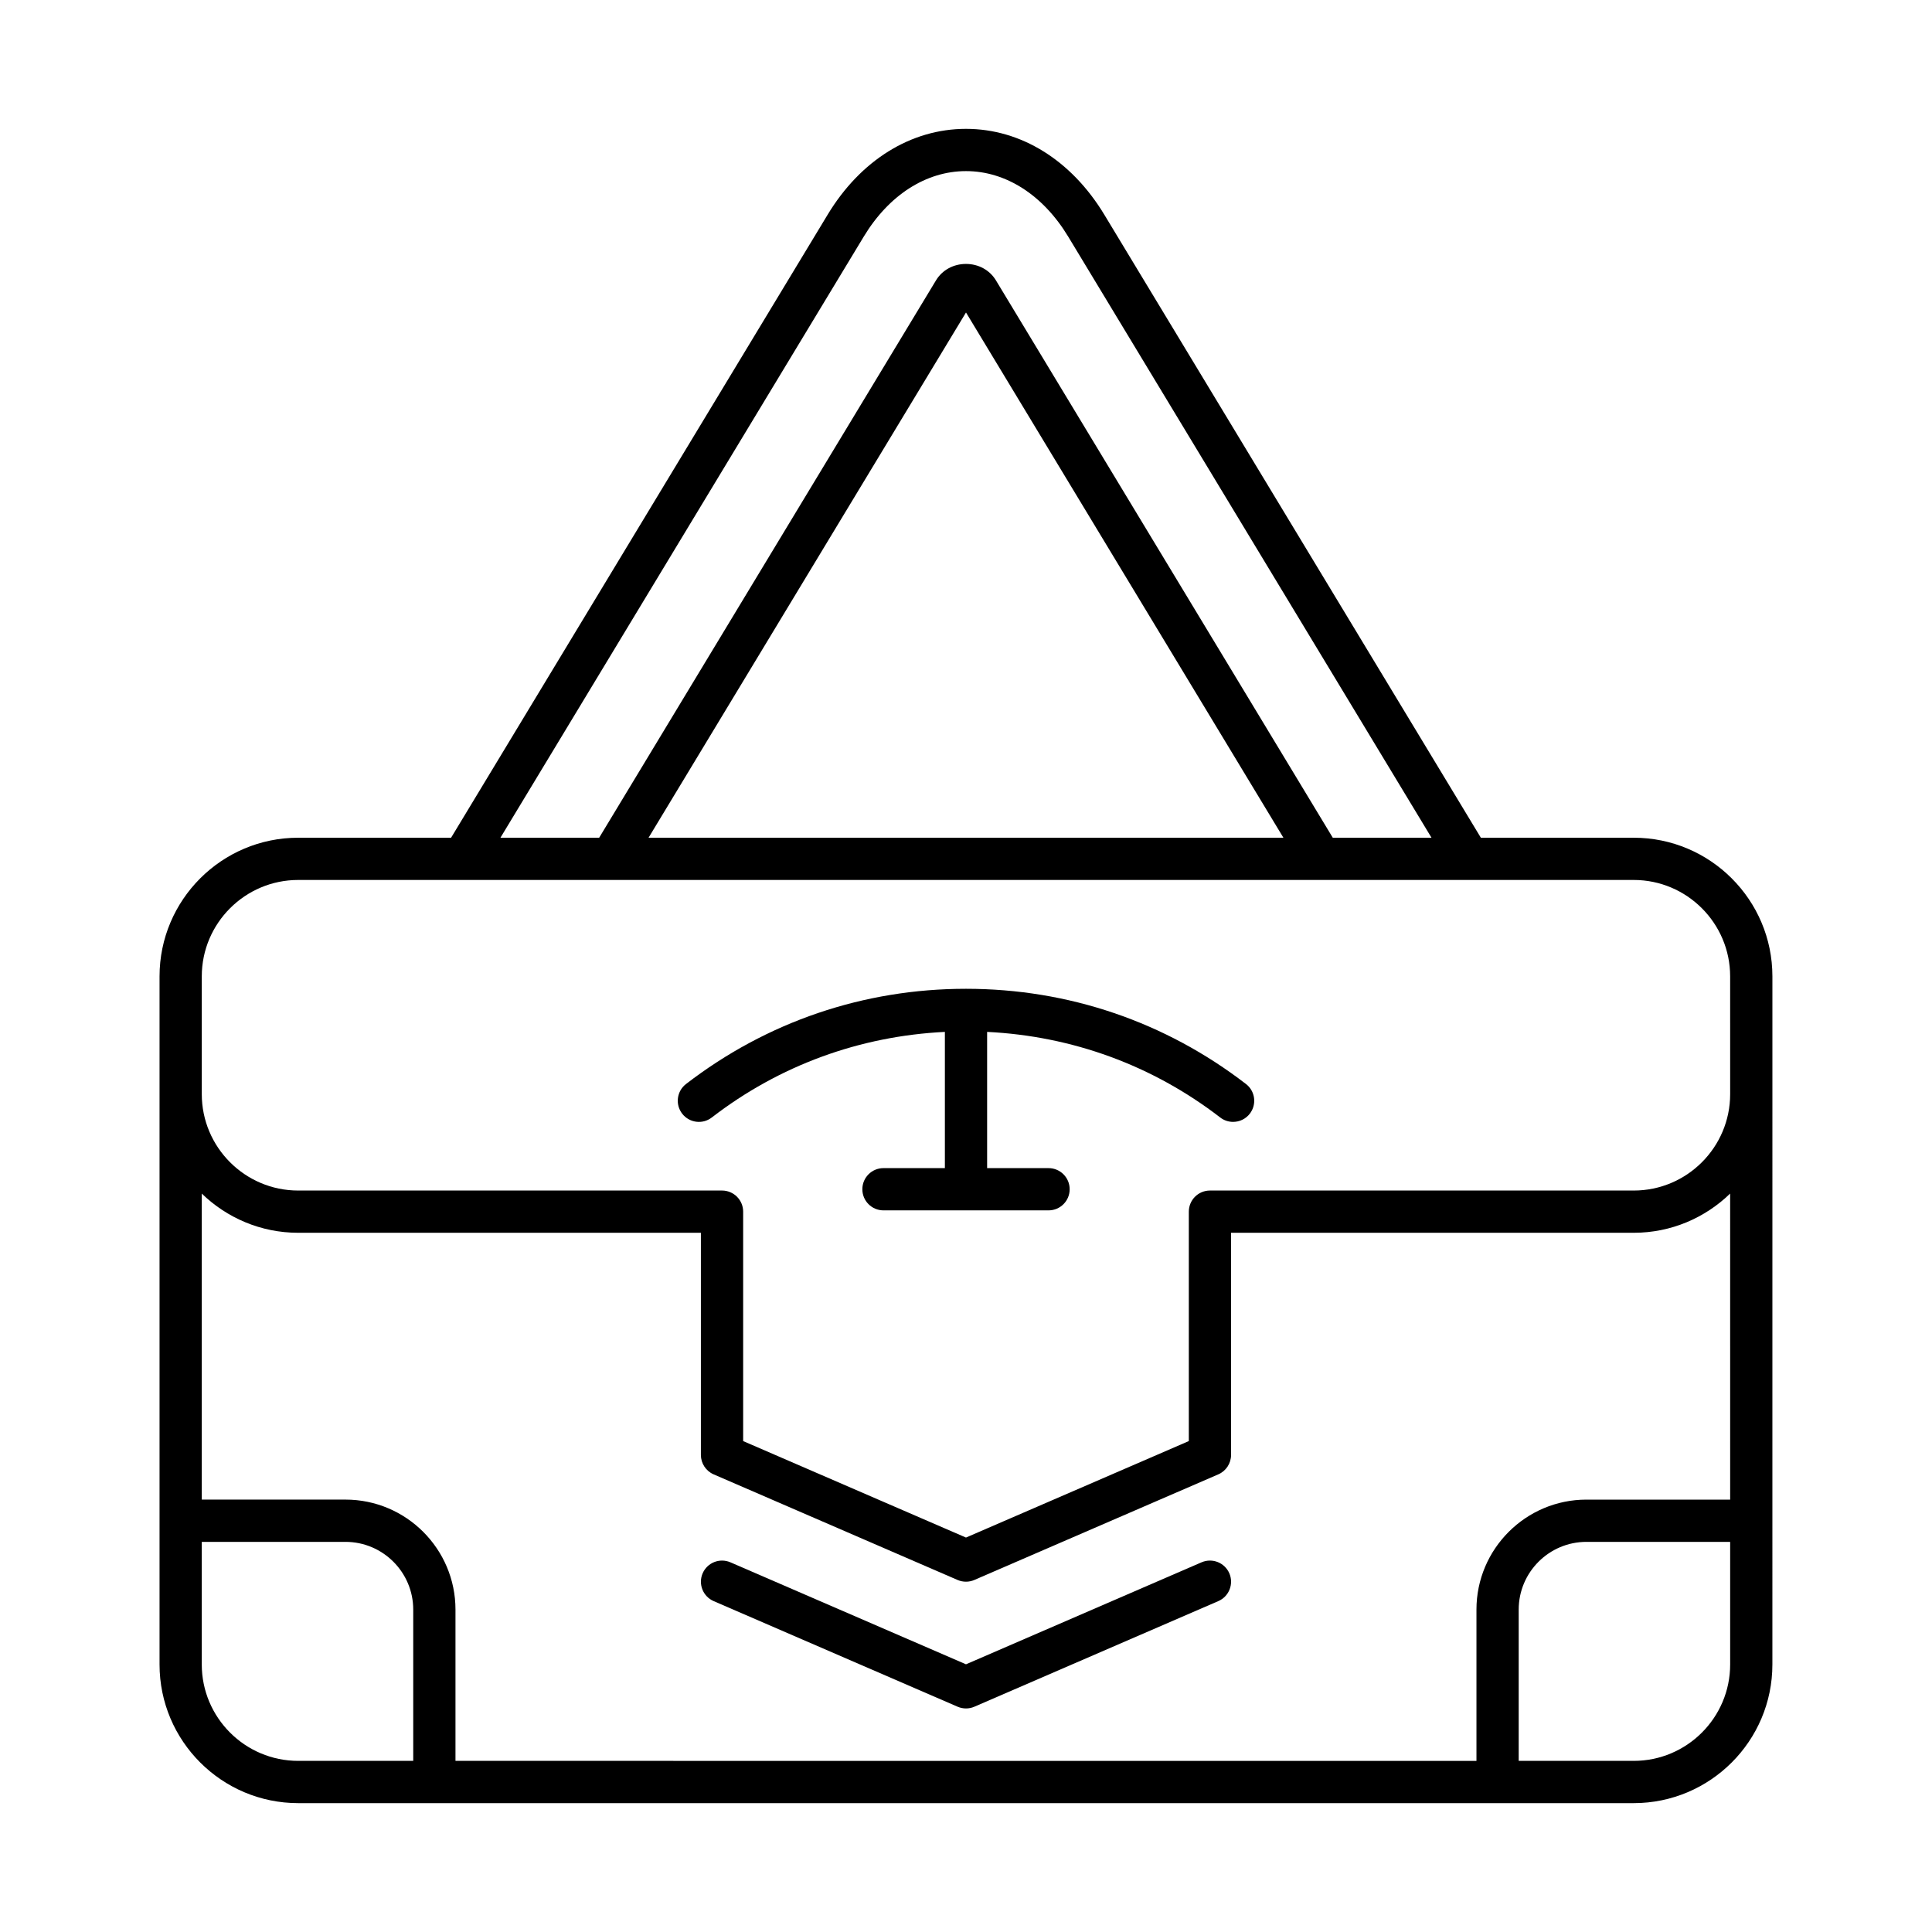<?xml version="1.0" encoding="UTF-8"?>
<!-- Uploaded to: ICON Repo, www.svgrepo.com, Generator: ICON Repo Mixer Tools -->
<svg fill="#000000" width="800px" height="800px" version="1.1" viewBox="144 144 512 512" xmlns="http://www.w3.org/2000/svg">
 <g>
  <path d="m576.96 366.01h-40.516l-99.77-165.09c-8.742-14.473-22.113-22.773-36.68-22.773-14.57 0-27.941 8.297-36.676 22.77l-99.777 165.09h-40.516c-20.266 0-36.746 16.48-36.746 36.746v182.35c0 20.266 16.48 36.746 36.746 36.746h353.93c20.266 0 36.746-16.48 36.746-36.746l0.004-182.35c0-20.266-16.484-36.746-36.75-36.746zm-204.06-159.3c6.664-11.031 16.535-17.363 27.094-17.363 10.555 0 20.426 6.332 27.098 17.371l96.273 159.29h-26.164l-89.27-147.71c-1.645-2.723-4.609-4.352-7.934-4.352h-0.004c-3.324 0-6.285 1.625-7.934 4.34l-89.273 147.72h-26.164zm111.22 159.3h-168.25l84.129-139.2zm-230.61 244.64h-30.488c-14.086 0-25.551-11.465-25.551-25.551v-32.488h38.086c9.898 0 17.953 8.051 17.953 17.945zm349-25.551c0 14.086-11.465 25.551-25.551 25.551h-30.488v-40.094c0-9.895 8.051-17.945 17.953-17.945h38.086zm0-43.684h-38.086c-16.07 0-29.148 13.07-29.148 29.145v40.094l-270.57-0.004v-40.094c0-16.07-13.078-29.145-29.148-29.145l-38.086 0.004v-81.105c6.617 6.418 15.625 10.391 25.551 10.391h106.72v58.875c0 2.231 1.328 4.254 3.371 5.141l64.648 27.988c0.711 0.305 1.465 0.461 2.227 0.461 0.762 0 1.516-0.152 2.227-0.461l64.656-27.988c2.043-0.887 3.371-2.91 3.371-5.141v-58.875h106.71c9.93 0 18.934-3.973 25.551-10.391zm0-107.46c0 14.086-11.465 25.551-25.551 25.551h-112.31c-3.094 0-5.598 2.504-5.598 5.598v60.797l-59.055 25.566-59.051-25.566v-60.797c0-3.094-2.504-5.598-5.598-5.598h-112.32c-14.086 0-25.551-11.465-25.551-25.551v-31.203c0-14.086 11.465-25.551 25.551-25.551h353.93c14.086 0 25.551 11.465 25.551 25.551z"/>
  <path d="m462.42 558.03-62.422 27.027-62.426-27.027c-2.856-1.223-6.129 0.082-7.363 2.914-1.223 2.836 0.078 6.133 2.914 7.363l64.648 27.988c0.711 0.305 1.465 0.461 2.227 0.461s1.516-0.152 2.227-0.461l64.648-27.988c2.836-1.23 4.137-4.527 2.914-7.363-1.234-2.832-4.508-4.141-7.367-2.914z"/>
  <path d="m400 406.04c-27.109 0-52.77 8.727-74.203 25.238-2.449 1.887-2.902 5.402-1.016 7.852 1.891 2.449 5.402 2.914 7.852 1.016 17.965-13.844 39.23-21.57 61.77-22.684v36.102h-16.273c-3.094 0-5.598 2.504-5.598 5.598s2.504 5.598 5.598 5.598h43.746c3.094 0 5.598-2.504 5.598-5.598s-2.504-5.598-5.598-5.598h-16.277v-36.102c22.539 1.113 43.805 8.84 61.773 22.684 1.016 0.789 2.219 1.164 3.41 1.164 1.68 0 3.34-0.75 4.438-2.18 1.887-2.449 1.434-5.965-1.016-7.852-21.434-16.512-47.094-25.238-74.203-25.238z"/>
 </g>
</svg>
